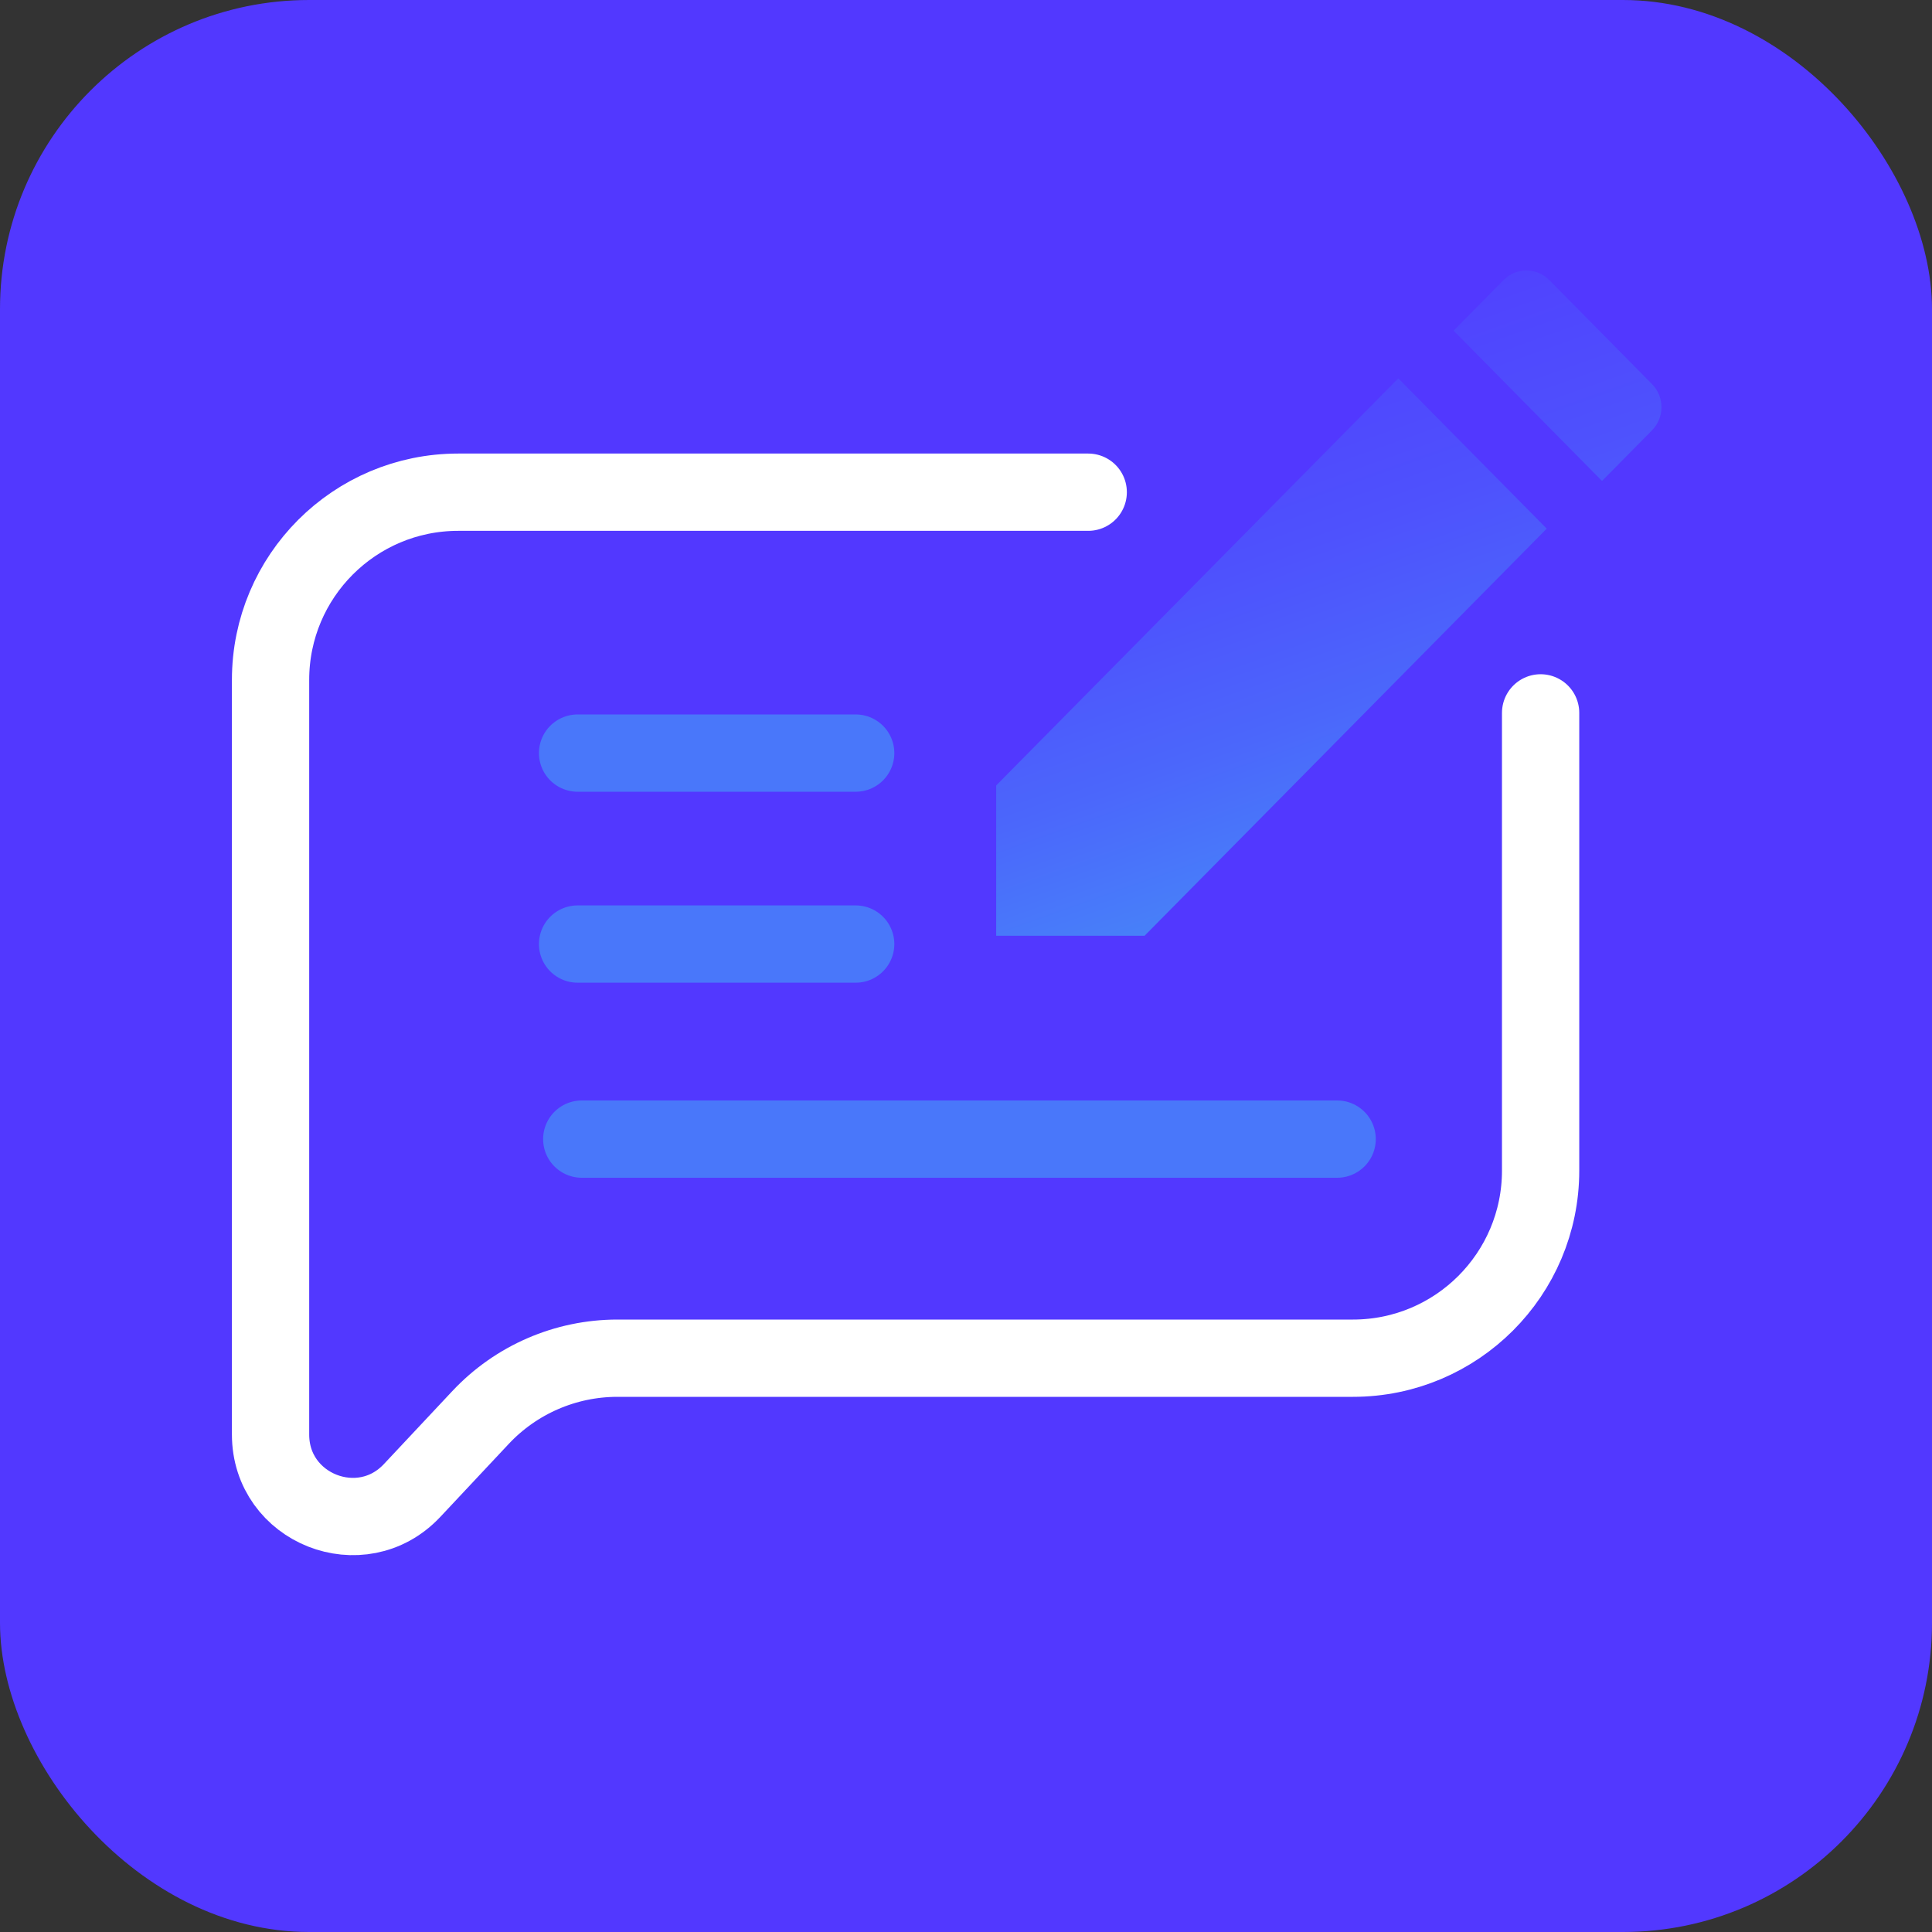 <svg width="50" height="50" viewBox="0 0 50 50" fill="none" xmlns="http://www.w3.org/2000/svg">
<rect x="0" y="0" width="50" height="50" fill="#333333" stroke="none"/>
<rect width="50" height="50" rx="8" fill="#5238FF"/>
<path d="M39.871 18.449L39.871 30.294C39.871 32.976 37.697 35.15 35.015 35.15L15.979 35.15C14.637 35.15 13.355 35.705 12.437 36.684L10.664 38.575C9.35 39.974 7.002 39.045 7.002 37.126L7.002 35.15L7.002 17.595C7.002 14.913 9.176 12.738 11.858 12.738L28.163 12.738" stroke="white" stroke-width="2" stroke-linecap="round"/>
<path d="M25.781 20.328V24.217H29.622L40.029 13.681L36.188 9.792L25.781 20.328Z" fill="url(#paint0_linear_564_5485)"/>
<path d="M41.46 12.447L37.619 8.558L38.913 7.248C39.239 6.917 39.768 6.917 40.095 7.248L42.754 9.94C43.08 10.271 43.08 10.806 42.754 11.137L41.46 12.447Z" fill="url(#paint1_linear_564_5485)"/>
<path d="M22.145 19.49H14.948" stroke="#4977FA" stroke-width="2" stroke-linecap="round"/>
<path d="M22.145 24.432H14.948" stroke="#4977FA" stroke-width="2" stroke-linecap="round"/>
<path d="M34.605 29.48L15.056 29.48" stroke="#4977FA" stroke-width="2" stroke-linecap="round"/>
<defs>
<linearGradient id="paint0_linear_564_5485" x1="45.564" y1="27.029" x2="33.6" y2="-6.649" gradientUnits="userSpaceOnUse">
<stop stop-color="#3BD2F2"/>
<stop offset="0.02" stop-color="#3CC9F3"/>
<stop offset="0.117" stop-color="#42A2F6"/>
<stop offset="0.22" stop-color="#4781F9"/>
<stop offset="0.33" stop-color="#4B67FB"/>
<stop offset="0.45" stop-color="#4E52FD"/>
<stop offset="0.585" stop-color="#5043FE"/>
<stop offset="0.745" stop-color="#523BFF"/>
<stop offset="1" stop-color="#5238FF"/>
</linearGradient>
<linearGradient id="paint1_linear_564_5485" x1="45.564" y1="27.029" x2="33.6" y2="-6.649" gradientUnits="userSpaceOnUse">
<stop stop-color="#3BD2F2"/>
<stop offset="0.02" stop-color="#3CC9F3"/>
<stop offset="0.117" stop-color="#42A2F6"/>
<stop offset="0.22" stop-color="#4781F9"/>
<stop offset="0.33" stop-color="#4B67FB"/>
<stop offset="0.45" stop-color="#4E52FD"/>
<stop offset="0.585" stop-color="#5043FE"/>
<stop offset="0.745" stop-color="#523BFF"/>
<stop offset="1" stop-color="#5238FF"/>
</linearGradient>
</defs>
</svg>
